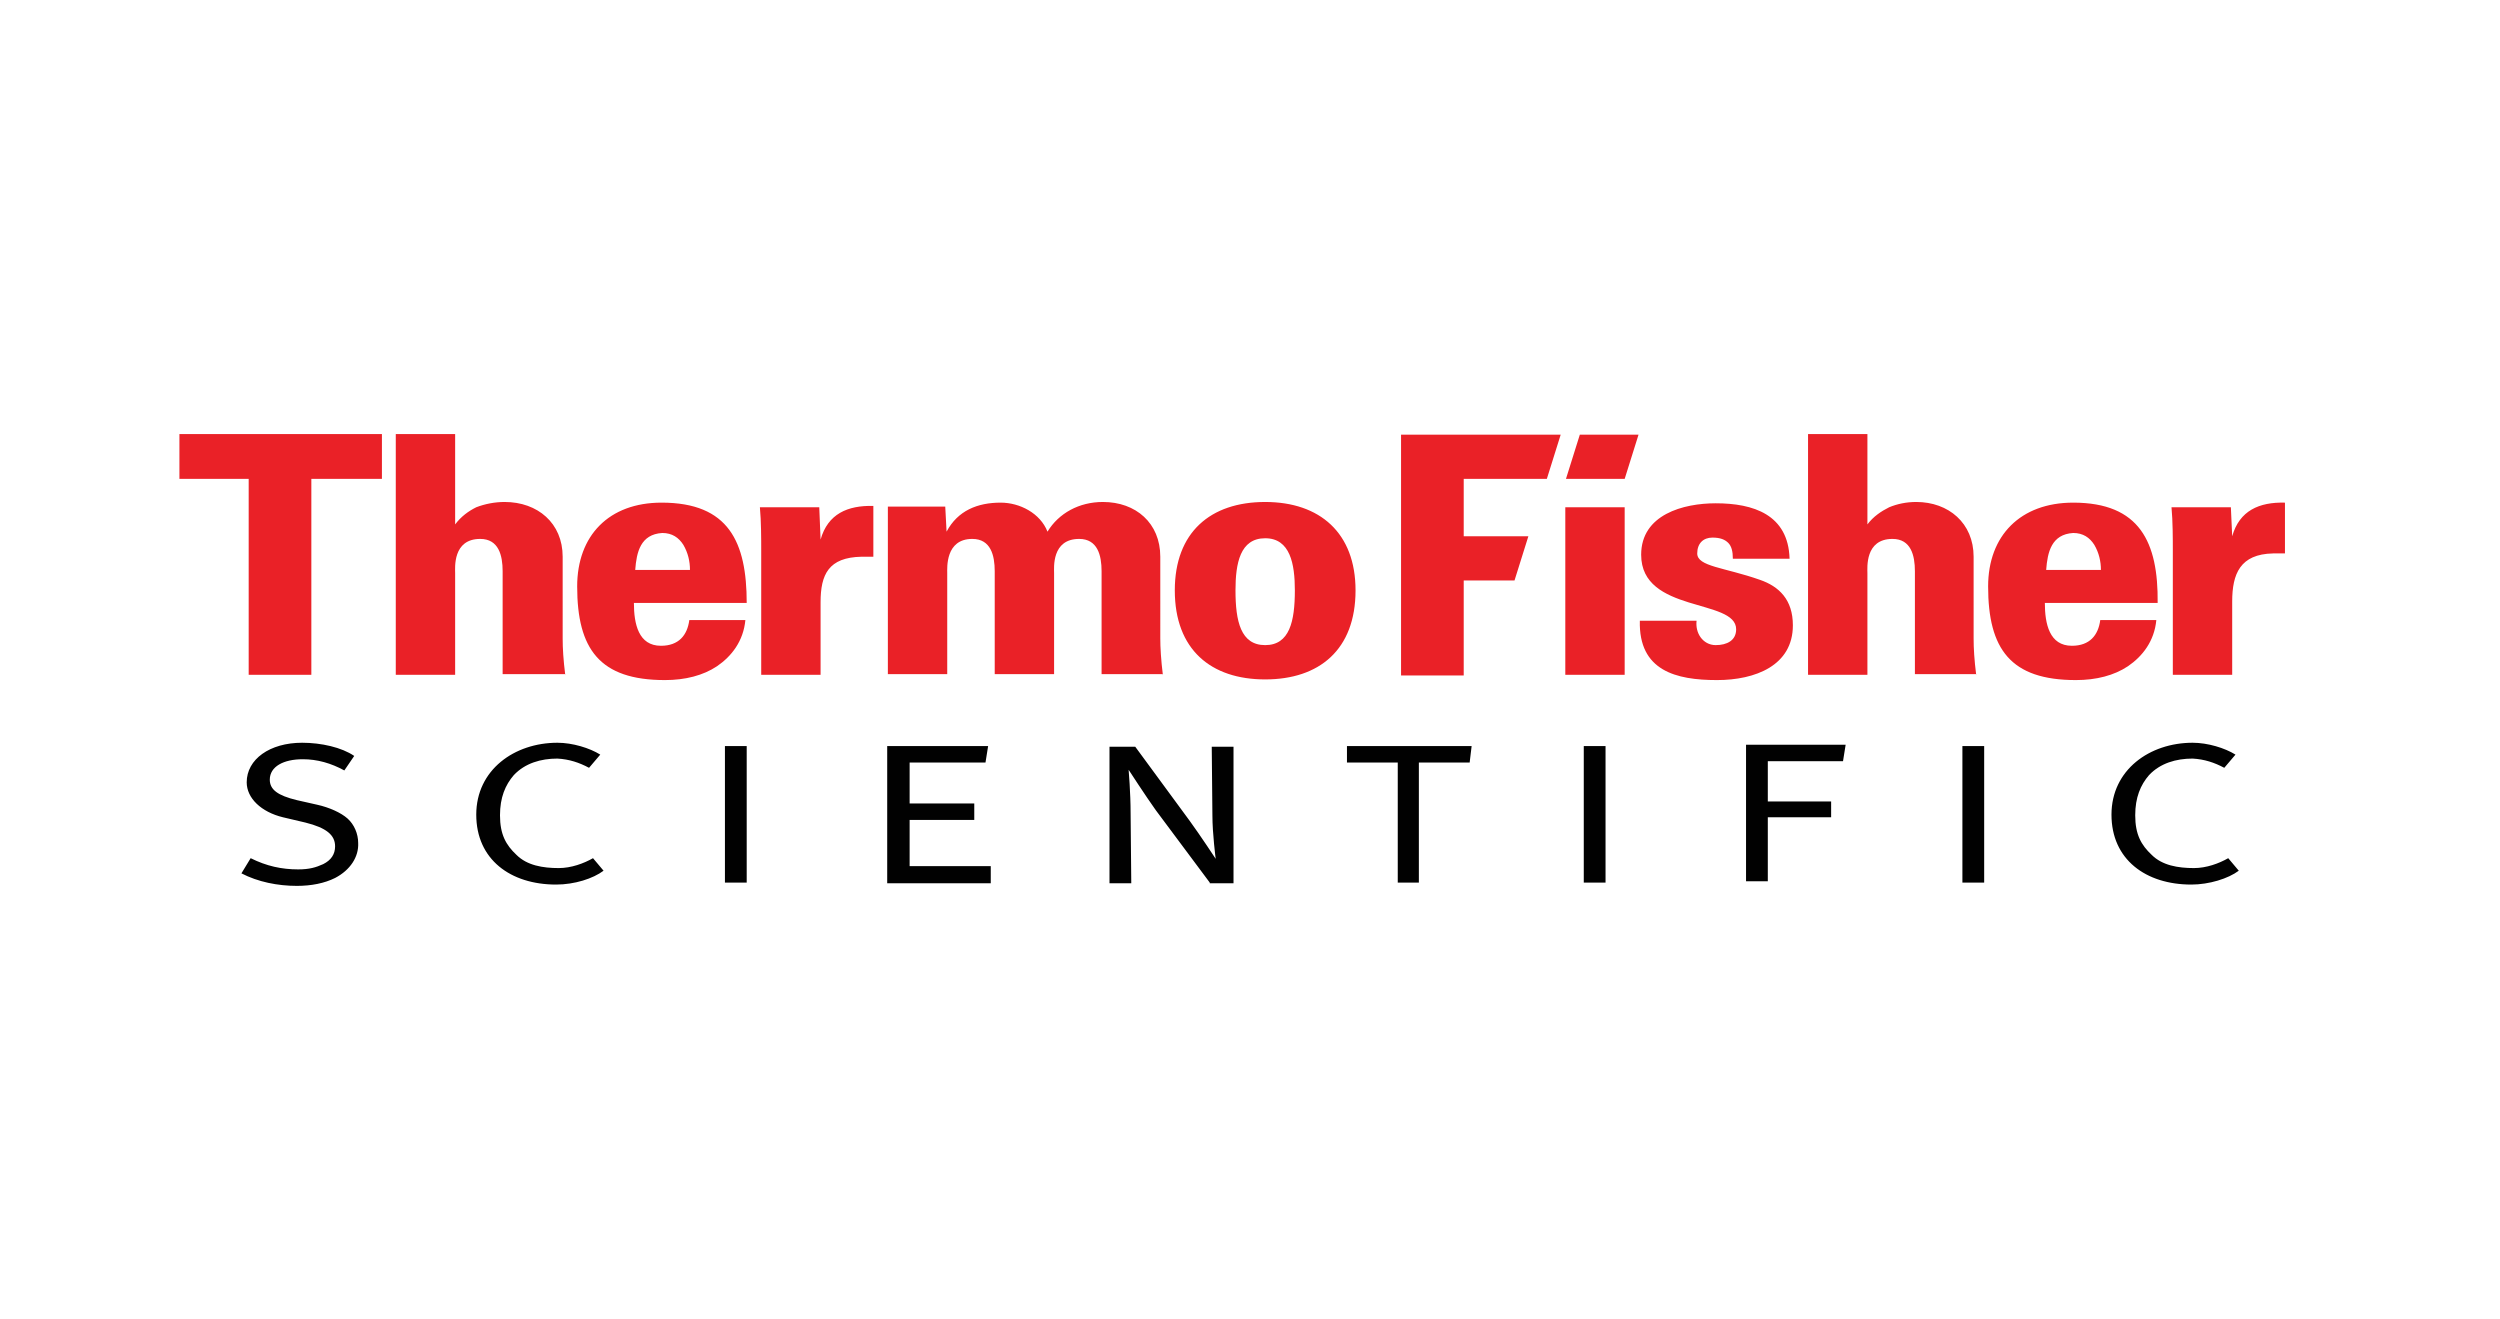 <svg xmlns="http://www.w3.org/2000/svg" xmlns:xlink="http://www.w3.org/1999/xlink" id="Capa_1" x="0px" y="0px" viewBox="0 0 379 200" style="enable-background:new 0 0 379 200;" xml:space="preserve"><style type="text/css">	.st0{fill-rule:evenodd;clip-rule:evenodd;fill:#EA2127;}	.st1{fill-rule:evenodd;clip-rule:evenodd;fill:#010101;}</style><g>	<path class="st0" d="M57.9,72.6v-6.8H27.2v6.8h10.5v29.7h9.5V72.6H57.9z M176.3,102.4c-0.3-2.4-0.4-4.3-0.4-5.6V84.4  c0-5.1-3.7-8.3-8.7-8.3c-3.6,0-6.7,1.7-8.4,4.5c-1.1-2.8-4.2-4.4-7.1-4.4c-3.5,0-6.5,1.2-8.2,4.4l-0.2-3.8h-8.7v25.4h9V86.9  c0-0.8-0.3-5.2,3.8-5.2c2.8,0,3.4,2.5,3.4,4.9v15.6h9V86.9c0-0.8-0.4-5.2,3.8-5.2c2.8,0,3.4,2.5,3.4,4.9v15.6h9.3V102.4z   M132.4,84.4v-7.7c-3.9-0.1-6.9,1.2-8,5.1l-0.2-4.9h-9c0.2,2.1,0.2,4.9,0.2,6.5v18.9h9v-11c0-4.2,1.2-6.8,6.2-6.9  C131.2,84.4,131.8,84.4,132.4,84.4 M191.8,76.1c-8.3,0-13.7,4.6-13.7,13.4c0,9,5.5,13.5,13.7,13.5s13.7-4.5,13.7-13.5  C205.5,80.8,200.1,76.1,191.8,76.1 M191.8,81.6c3.8,0,4.5,3.9,4.5,7.9c0,4.7-0.8,8.3-4.5,8.3s-4.5-3.6-4.5-8.3  C187.3,85.4,188,81.6,191.8,81.6L191.8,81.6z M85.7,102.4c-0.3-2.4-0.4-4.1-0.4-5.6V84.4c0-5.1-3.8-8.3-8.8-8.3  c-1.5,0-3,0.3-4.3,0.8c-1.2,0.6-2.3,1.4-3.2,2.6V65.8h-9v36.5h9V86.9c0-0.8-0.4-5.2,3.8-5.2c2.8,0,3.4,2.5,3.4,4.9v15.6h9.5V102.4z   M113.2,91.4c0-9.2-2.7-15.2-12.9-15.2c-8,0-12.8,5-12.8,12.7c0,9.5,3.4,14.2,13.3,14.2c3.1,0,5.8-0.7,7.9-2.1c2.2-1.5,4-3.8,4.3-7  h-8.5c-0.3,2.3-1.6,3.9-4.3,3.9c-3.4,0-4.1-3.3-4.1-6.5L113.2,91.4L113.2,91.4z M104.6,86.4h-8.3c0.2-2.7,0.8-5.4,4.1-5.6  c1.5,0,2.5,0.7,3.2,1.8C104.3,83.8,104.6,85.1,104.6,86.4L104.6,86.4z"></path>	<path class="st0" d="M346.4,83.9v-7.7c-3.9-0.1-6.9,1.2-8,5.1l-0.2-4.4h-9c0.2,2.1,0.2,4.9,0.2,6.5v18.9h9V91.2  c0-4.2,1.2-7.2,6.2-7.3C345.1,83.9,345.7,83.9,346.4,83.9 M299.6,102.4c-0.3-2.4-0.4-4.1-0.4-5.6V84.4c0-5.1-3.8-8.3-8.7-8.3  c-1.5,0-2.9,0.3-4.1,0.8c-1.2,0.6-2.4,1.4-3.3,2.6V65.8h-9v36.5h9V86.9c0-0.8-0.4-5.2,3.8-5.2c2.8,0,3.4,2.5,3.4,4.9v15.6h9.3  V102.4z M271.8,94.8c0-3.9-2.1-5.9-5-6.9c-5.4-1.9-9.5-2-9.5-4c0-1.5,0.9-2.4,2.3-2.4c1.2,0,1.9,0.3,2.4,0.8s0.7,1.3,0.7,2.4h8.6  c-0.2-6.7-5.5-8.4-11.2-8.4c-4.9,0-11.3,1.7-11.3,7.8c0,8.9,14.4,6.6,14.4,11.3c0,1.7-1.4,2.4-3.1,2.4c-1,0-1.8-0.5-2.3-1.2  s-0.7-1.6-0.6-2.5h-8.6c-0.2,7.6,5.5,9,11.7,9C266.1,103.1,271.8,100.9,271.8,94.8 M327.1,91.4c0.1-9.2-2.7-15.2-12.8-15.2  c-8,0-12.9,5-12.9,12.7c0,9.5,3.4,14.2,13.3,14.2c3.1,0,5.8-0.7,7.9-2.1c2.2-1.5,4-3.8,4.3-7h-8.5c-0.3,2.3-1.6,3.9-4.3,3.9  c-3.4,0-4.1-3.3-4.1-6.5L327.1,91.4L327.1,91.4z M318.5,86.4h-8.3c0.2-2.7,0.8-5.4,4.1-5.6c1.5,0,2.5,0.7,3.2,1.8  C318.2,83.8,318.5,85.1,318.5,86.4L318.5,86.4z M246.3,76.9h-9v25.4h9V76.9z M234.5,72.6l2.1-6.7h-24.2v36.5h9.5V88h7.7l2.1-6.7  h-9.8v-8.7L234.5,72.6L234.5,72.6z M246.3,72.6l2.1-6.7h-8.9l-2.1,6.7H246.3z"></path>	<path class="st1" d="M109.9,113.1h3.3v20.7h-3.3V113.1z M332.2,134.1c-6.9,0-12.1-3.8-12.1-10.6s5.8-10.9,12.3-10.9  c2.3,0,4.9,0.8,6.5,1.8l-1.7,2c-1.5-0.8-3-1.3-4.8-1.4c-2.5,0-4.9,0.7-6.6,2.5c-1.3,1.5-2.1,3.4-2.1,6.1c0,2.9,0.9,4.5,2.5,6  c1.6,1.6,4,2,6.4,2c1.9,0,3.8-0.7,5.2-1.5l1.6,1.9C337.8,133.2,334.9,134.1,332.2,134.1 M297.5,113.1h3.3v20.7h-3.3V113.1z   M222.8,115.6h-7.7v18.2h-3.2v-18.2h-7.7v-2.5h18.9L222.8,115.6z M50.8,133.1c-1.6,0.8-3.6,1.2-5.8,1.2c-2.9,0-5.9-0.6-8.4-1.9  l1.4-2.3c2.4,1.2,4.7,1.7,7.2,1.7c1.7,0,2.7-0.3,3.8-0.8c1.2-0.6,1.8-1.5,1.8-2.7c0-1.7-1.3-2.8-4.5-3.6l-3.4-0.8  c-3.3-0.8-5.5-2.9-5.5-5.3c0-3.5,3.5-6,8.4-6c2.9,0,6,0.7,7.9,2l-1.5,2.2c-2-1.1-4.1-1.7-6.3-1.7c-2.9,0-5,1.1-5,3.1  c0,1.5,1.2,2.4,4.1,3.1l3.1,0.7c1.8,0.4,3.6,1.2,4.6,2.1c1,0.9,1.6,2.3,1.6,3.7C54.4,129.9,53.1,131.9,50.8,133.1 M183.4,133.8  l-8.2-11c-1.5-2.1-4.1-6.1-4.1-6.1s0.3,3.5,0.3,6.6l0.1,10.6h-3.3v-20.7h3.9l8.3,11.3c1.6,2.2,3.9,5.7,3.9,5.7s-0.5-3.8-0.5-6.6  l-0.1-10.4h3.3v20.7h-3.6V133.8z M240.1,113.1h3.3v20.7h-3.3V113.1z M279.4,115.4H268v6.1h9.6v2.4H268v9.7h-3.3v-20.7h15.1  L279.4,115.4z M134.5,133.8v-20.7h15.3l-0.4,2.5h-11.5v6.2h9.8v2.5h-9.8v7h12.3v2.6h-15.7V133.8z M84.3,134.1  c-6.9,0-12.1-3.8-12.1-10.6s5.8-10.9,12.3-10.9c2.3,0,4.9,0.8,6.5,1.8l-1.7,2c-1.5-0.8-3-1.3-4.8-1.4c-2.5,0-4.9,0.7-6.6,2.5  c-1.3,1.5-2.1,3.4-2.1,6.1c0,2.9,0.9,4.5,2.5,6c1.6,1.6,4,2,6.4,2c1.9,0,3.8-0.7,5.2-1.5l1.6,1.9C89.9,133.2,87.1,134.1,84.3,134.1  "></path></g></svg>
